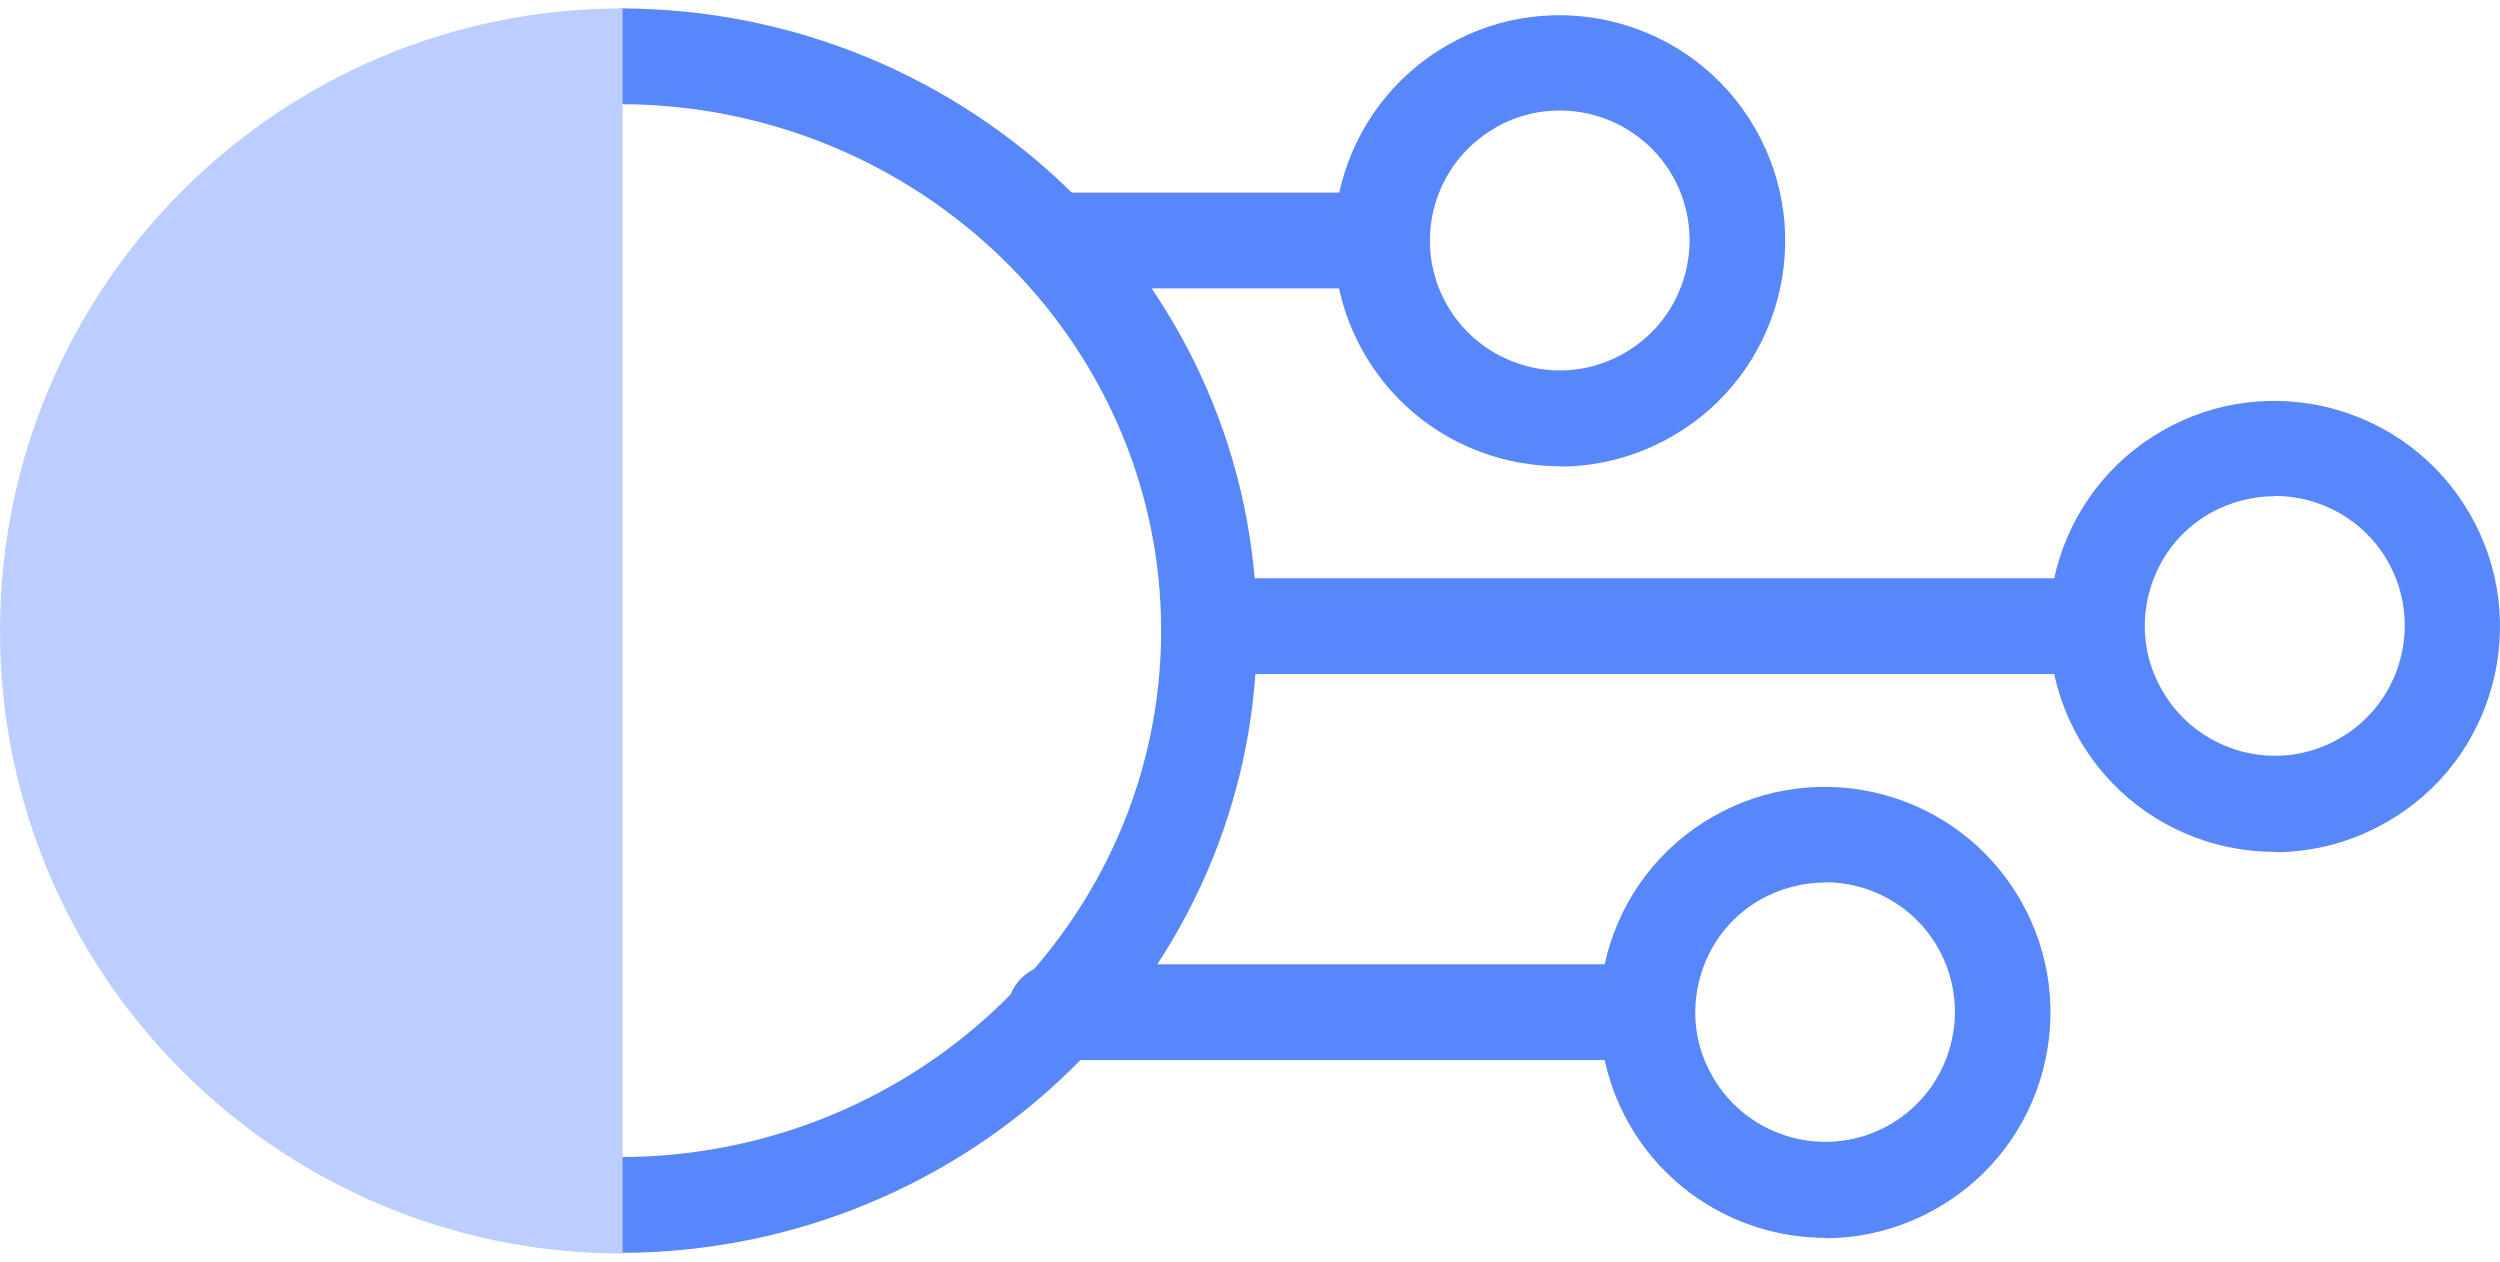 <?xml version="1.0" encoding="UTF-8"?> <svg xmlns="http://www.w3.org/2000/svg" width="105" height="53" viewBox="0 0 105 53" fill="none"><path d="M26.013 52.62V48.598C38.564 48.598 48.768 38.675 48.768 26.487C48.768 14.298 38.564 4.375 26.013 4.375V0.353C40.777 0.353 52.791 12.072 52.791 26.487C52.791 40.901 40.777 52.62 26.013 52.62Z" fill="#5886FB"></path><path d="M0 26.5C0 40.941 11.706 52.647 26.148 52.647V0.353C11.706 0.353 0 12.059 0 26.5Z" fill="#BBCEFF"></path><path d="M87.546 28.311H50.793C49.68 28.311 48.782 27.412 48.782 26.299C48.782 25.186 49.68 24.288 50.793 24.288H87.546C88.659 24.288 89.558 25.186 89.558 26.299C89.558 27.412 88.659 28.311 87.546 28.311Z" fill="#5886FB"></path><path d="M95.552 35.779C94.734 35.779 93.903 35.672 93.085 35.457C90.644 34.8 88.593 33.231 87.332 31.046C86.072 28.86 85.737 26.299 86.38 23.859C87.037 21.418 88.606 19.367 90.792 18.106C95.311 15.492 101.116 17.047 103.731 21.579C106.346 26.111 104.791 31.917 100.258 34.519C98.797 35.363 97.174 35.792 95.538 35.792L95.552 35.779ZM95.525 20.842C94.6 20.842 93.661 21.083 92.803 21.566C91.543 22.29 90.644 23.47 90.269 24.878C89.893 26.286 90.081 27.747 90.818 29.008C91.543 30.268 92.722 31.166 94.13 31.555C95.538 31.931 97 31.743 98.274 31.006C100.875 29.504 101.773 26.165 100.272 23.55C99.266 21.807 97.429 20.828 95.538 20.828L95.525 20.842Z" fill="#5886FB"></path><path d="M57.497 12.112H44.316C43.203 12.112 42.305 11.214 42.305 10.101C42.305 8.988 43.203 8.09 44.316 8.09H57.497C58.61 8.09 59.508 8.988 59.508 10.101C59.508 11.214 58.61 12.112 57.497 12.112Z" fill="#5886FB"></path><path d="M65.516 19.581C64.698 19.581 63.867 19.474 63.049 19.259C60.608 18.602 58.557 17.033 57.296 14.848C54.682 10.329 56.237 4.523 60.769 1.908C65.288 -0.706 71.094 0.849 73.709 5.381C76.324 9.913 74.768 15.719 70.236 18.321C68.774 19.165 67.152 19.595 65.516 19.595V19.581ZM62.781 5.381C60.179 6.883 59.281 10.222 60.783 12.823C61.507 14.084 62.687 14.982 64.095 15.371C65.503 15.746 66.964 15.559 68.238 14.821C70.839 13.319 71.738 9.98 70.236 7.366C68.734 4.764 65.395 3.866 62.794 5.368L62.781 5.381Z" fill="#5886FB"></path><path d="M68.653 44.522H44.316C43.203 44.522 42.305 43.623 42.305 42.51C42.305 41.397 43.203 40.499 44.316 40.499H68.653C69.766 40.499 70.665 41.397 70.665 42.51C70.665 43.623 69.766 44.522 68.653 44.522Z" fill="#5886FB"></path><path d="M76.672 51.99C73.4 51.99 70.209 50.287 68.452 47.257C67.192 45.071 66.856 42.51 67.5 40.07C68.157 37.629 69.726 35.578 71.912 34.317C76.43 31.703 82.236 33.258 84.851 37.79C87.466 42.322 85.91 48.129 81.378 50.73C79.89 51.588 78.267 52.004 76.658 52.004L76.672 51.99ZM76.645 37.066C75.72 37.066 74.781 37.308 73.923 37.79C72.662 38.514 71.764 39.694 71.389 41.102C71.013 42.51 71.201 43.972 71.938 45.232C73.44 47.834 76.779 48.732 79.38 47.23C81.982 45.728 82.88 42.39 81.378 39.775C80.373 38.032 78.535 37.053 76.645 37.053V37.066Z" fill="#5886FB"></path></svg> 